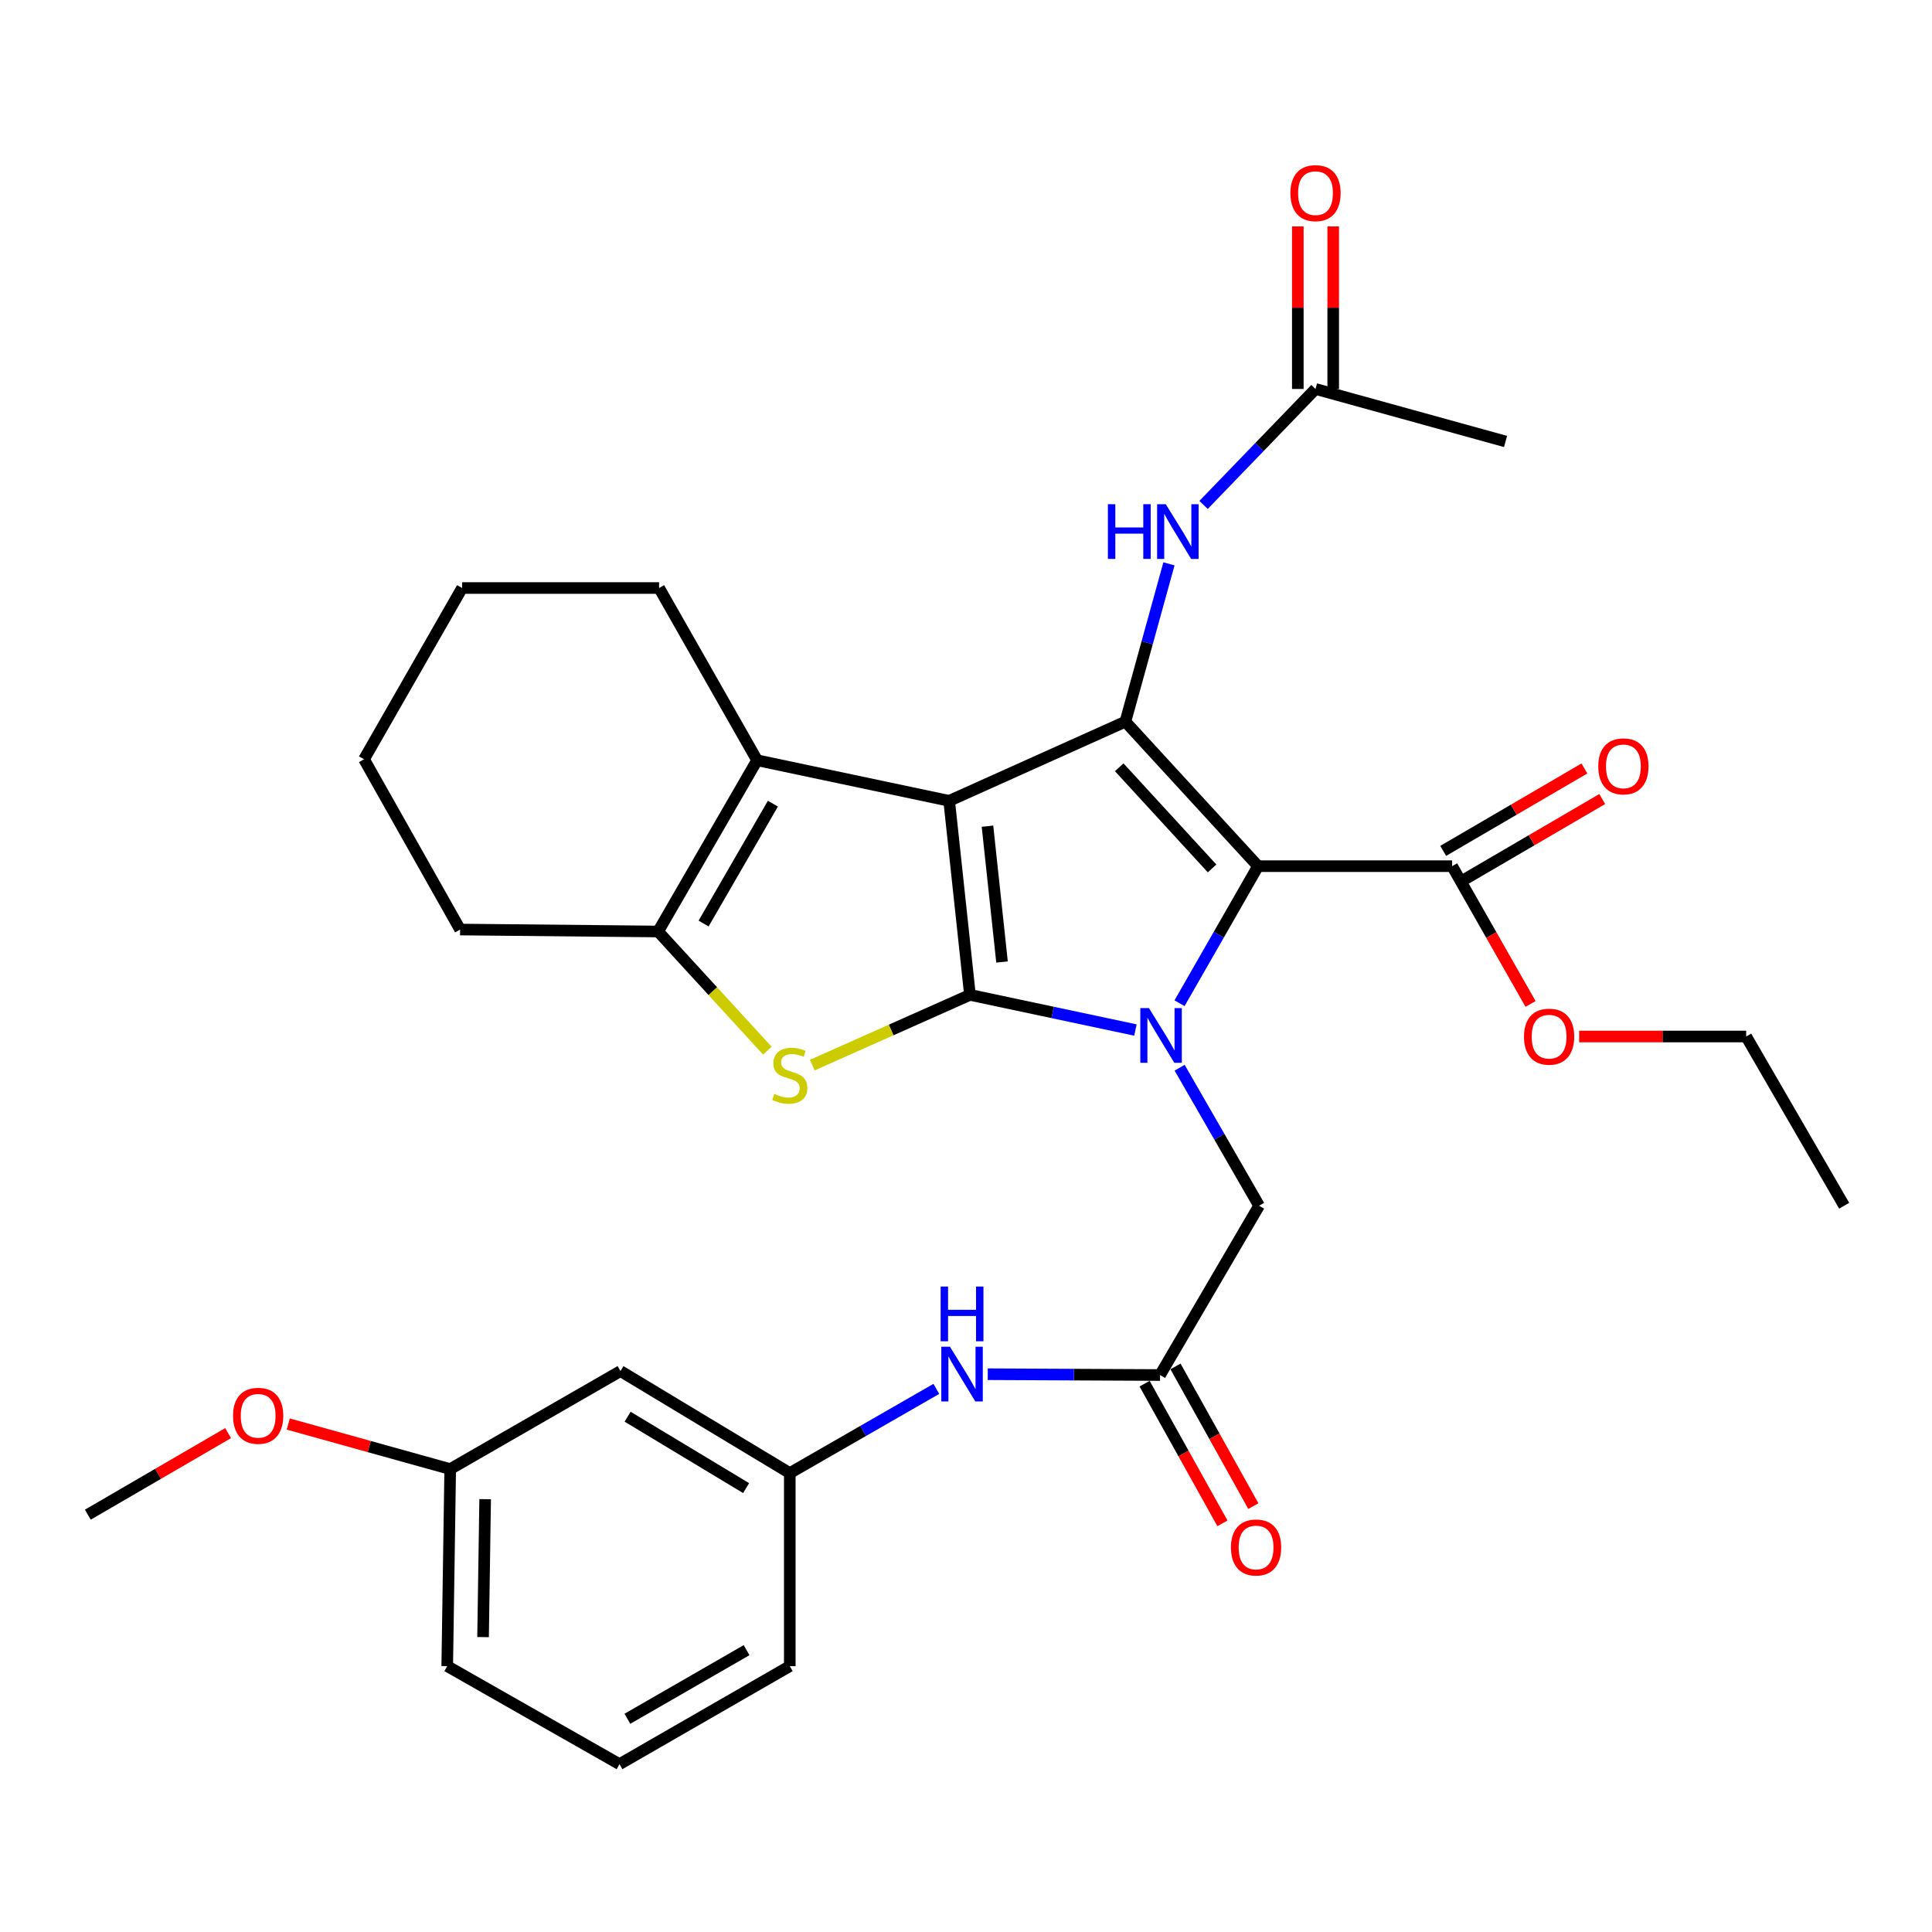 <?xml version='1.0' encoding='iso-8859-1'?>
<svg version='1.1' baseProfile='full'
              xmlns='http://www.w3.org/2000/svg'
                      xmlns:rdkit='http://www.rdkit.org/xml'
                      xmlns:xlink='http://www.w3.org/1999/xlink'
                  xml:space='preserve'
width='1000px' height='1000px' viewBox='0 0 1000 1000'>
<!-- END OF HEADER -->
<rect style='opacity:1.0;fill:#FFFFFF;stroke:none' width='1000' height='1000' x='0' y='0'> </rect>
<path class='bond-0' d='M 491.288,414.525 L 502.046,514.946' style='fill:none;fill-rule:evenodd;stroke:#000000;stroke-width:6px;stroke-linecap:butt;stroke-linejoin:miter;stroke-opacity:1' />
<path class='bond-0' d='M 511.117,427.637 L 518.647,497.932' style='fill:none;fill-rule:evenodd;stroke:#000000;stroke-width:6px;stroke-linecap:butt;stroke-linejoin:miter;stroke-opacity:1' />
<path class='bond-3' d='M 491.288,414.525 L 582.498,373.53' style='fill:none;fill-rule:evenodd;stroke:#000000;stroke-width:6px;stroke-linecap:butt;stroke-linejoin:miter;stroke-opacity:1' />
<path class='bond-5' d='M 491.288,414.525 L 391.875,393.509' style='fill:none;fill-rule:evenodd;stroke:#000000;stroke-width:6px;stroke-linecap:butt;stroke-linejoin:miter;stroke-opacity:1' />
<path class='bond-1' d='M 502.046,514.946 L 544.869,524.04' style='fill:none;fill-rule:evenodd;stroke:#000000;stroke-width:6px;stroke-linecap:butt;stroke-linejoin:miter;stroke-opacity:1' />
<path class='bond-1' d='M 544.869,524.04 L 587.692,533.135' style='fill:none;fill-rule:evenodd;stroke:#0000FF;stroke-width:6px;stroke-linecap:butt;stroke-linejoin:miter;stroke-opacity:1' />
<path class='bond-4' d='M 502.046,514.946 L 461.234,533.123' style='fill:none;fill-rule:evenodd;stroke:#000000;stroke-width:6px;stroke-linecap:butt;stroke-linejoin:miter;stroke-opacity:1' />
<path class='bond-4' d='M 461.234,533.123 L 420.422,551.3' style='fill:none;fill-rule:evenodd;stroke:#CCCC00;stroke-width:6px;stroke-linecap:butt;stroke-linejoin:miter;stroke-opacity:1' />
<path class='bond-9' d='M 610.577,552.655 L 631.141,588.372' style='fill:none;fill-rule:evenodd;stroke:#0000FF;stroke-width:6px;stroke-linecap:butt;stroke-linejoin:miter;stroke-opacity:1' />
<path class='bond-9' d='M 631.141,588.372 L 651.705,624.089' style='fill:none;fill-rule:evenodd;stroke:#000000;stroke-width:6px;stroke-linecap:butt;stroke-linejoin:miter;stroke-opacity:1' />
<path class='bond-33' d='M 610.52,519.268 L 630.843,483.796' style='fill:none;fill-rule:evenodd;stroke:#0000FF;stroke-width:6px;stroke-linecap:butt;stroke-linejoin:miter;stroke-opacity:1' />
<path class='bond-33' d='M 630.843,483.796 L 651.166,448.325' style='fill:none;fill-rule:evenodd;stroke:#000000;stroke-width:6px;stroke-linecap:butt;stroke-linejoin:miter;stroke-opacity:1' />
<path class='bond-2' d='M 651.166,448.325 L 582.498,373.53' style='fill:none;fill-rule:evenodd;stroke:#000000;stroke-width:6px;stroke-linecap:butt;stroke-linejoin:miter;stroke-opacity:1' />
<path class='bond-2' d='M 627.371,449.495 L 579.304,397.139' style='fill:none;fill-rule:evenodd;stroke:#000000;stroke-width:6px;stroke-linecap:butt;stroke-linejoin:miter;stroke-opacity:1' />
<path class='bond-7' d='M 651.166,448.325 L 751.617,448.325' style='fill:none;fill-rule:evenodd;stroke:#000000;stroke-width:6px;stroke-linecap:butt;stroke-linejoin:miter;stroke-opacity:1' />
<path class='bond-8' d='M 582.498,373.53 L 593.773,332.689' style='fill:none;fill-rule:evenodd;stroke:#000000;stroke-width:6px;stroke-linecap:butt;stroke-linejoin:miter;stroke-opacity:1' />
<path class='bond-8' d='M 593.773,332.689 L 605.048,291.847' style='fill:none;fill-rule:evenodd;stroke:#0000FF;stroke-width:6px;stroke-linecap:butt;stroke-linejoin:miter;stroke-opacity:1' />
<path class='bond-32' d='M 397.188,543.826 L 368.915,512.985' style='fill:none;fill-rule:evenodd;stroke:#CCCC00;stroke-width:6px;stroke-linecap:butt;stroke-linejoin:miter;stroke-opacity:1' />
<path class='bond-32' d='M 368.915,512.985 L 340.641,482.144' style='fill:none;fill-rule:evenodd;stroke:#000000;stroke-width:6px;stroke-linecap:butt;stroke-linejoin:miter;stroke-opacity:1' />
<path class='bond-6' d='M 391.875,393.509 L 340.641,482.144' style='fill:none;fill-rule:evenodd;stroke:#000000;stroke-width:6px;stroke-linecap:butt;stroke-linejoin:miter;stroke-opacity:1' />
<path class='bond-6' d='M 400.05,415.972 L 364.187,478.017' style='fill:none;fill-rule:evenodd;stroke:#000000;stroke-width:6px;stroke-linecap:butt;stroke-linejoin:miter;stroke-opacity:1' />
<path class='bond-20' d='M 391.875,393.509 L 341.15,304.354' style='fill:none;fill-rule:evenodd;stroke:#000000;stroke-width:6px;stroke-linecap:butt;stroke-linejoin:miter;stroke-opacity:1' />
<path class='bond-21' d='M 340.641,482.144 L 238.154,481.127' style='fill:none;fill-rule:evenodd;stroke:#000000;stroke-width:6px;stroke-linecap:butt;stroke-linejoin:miter;stroke-opacity:1' />
<path class='bond-14' d='M 756.235,456.235 L 792.774,434.907' style='fill:none;fill-rule:evenodd;stroke:#000000;stroke-width:6px;stroke-linecap:butt;stroke-linejoin:miter;stroke-opacity:1' />
<path class='bond-14' d='M 792.774,434.907 L 829.314,413.579' style='fill:none;fill-rule:evenodd;stroke:#FF0000;stroke-width:6px;stroke-linecap:butt;stroke-linejoin:miter;stroke-opacity:1' />
<path class='bond-14' d='M 747,440.414 L 783.54,419.086' style='fill:none;fill-rule:evenodd;stroke:#000000;stroke-width:6px;stroke-linecap:butt;stroke-linejoin:miter;stroke-opacity:1' />
<path class='bond-14' d='M 783.54,419.086 L 820.079,397.758' style='fill:none;fill-rule:evenodd;stroke:#FF0000;stroke-width:6px;stroke-linecap:butt;stroke-linejoin:miter;stroke-opacity:1' />
<path class='bond-18' d='M 751.617,448.325 L 771.916,483.98' style='fill:none;fill-rule:evenodd;stroke:#000000;stroke-width:6px;stroke-linecap:butt;stroke-linejoin:miter;stroke-opacity:1' />
<path class='bond-18' d='M 771.916,483.98 L 792.216,519.636' style='fill:none;fill-rule:evenodd;stroke:#FF0000;stroke-width:6px;stroke-linecap:butt;stroke-linejoin:miter;stroke-opacity:1' />
<path class='bond-11' d='M 622.967,261.351 L 651.935,231.34' style='fill:none;fill-rule:evenodd;stroke:#0000FF;stroke-width:6px;stroke-linecap:butt;stroke-linejoin:miter;stroke-opacity:1' />
<path class='bond-11' d='M 651.935,231.34 L 680.904,201.328' style='fill:none;fill-rule:evenodd;stroke:#000000;stroke-width:6px;stroke-linecap:butt;stroke-linejoin:miter;stroke-opacity:1' />
<path class='bond-10' d='M 651.705,624.089 L 600.441,711.717' style='fill:none;fill-rule:evenodd;stroke:#000000;stroke-width:6px;stroke-linecap:butt;stroke-linejoin:miter;stroke-opacity:1' />
<path class='bond-12' d='M 600.441,711.717 L 555.849,711.505' style='fill:none;fill-rule:evenodd;stroke:#000000;stroke-width:6px;stroke-linecap:butt;stroke-linejoin:miter;stroke-opacity:1' />
<path class='bond-12' d='M 555.849,711.505 L 511.257,711.292' style='fill:none;fill-rule:evenodd;stroke:#0000FF;stroke-width:6px;stroke-linecap:butt;stroke-linejoin:miter;stroke-opacity:1' />
<path class='bond-15' d='M 592.44,716.176 L 612.587,752.327' style='fill:none;fill-rule:evenodd;stroke:#000000;stroke-width:6px;stroke-linecap:butt;stroke-linejoin:miter;stroke-opacity:1' />
<path class='bond-15' d='M 612.587,752.327 L 632.734,788.479' style='fill:none;fill-rule:evenodd;stroke:#FF0000;stroke-width:6px;stroke-linecap:butt;stroke-linejoin:miter;stroke-opacity:1' />
<path class='bond-15' d='M 608.442,707.258 L 628.589,743.409' style='fill:none;fill-rule:evenodd;stroke:#000000;stroke-width:6px;stroke-linecap:butt;stroke-linejoin:miter;stroke-opacity:1' />
<path class='bond-15' d='M 628.589,743.409 L 648.736,779.561' style='fill:none;fill-rule:evenodd;stroke:#FF0000;stroke-width:6px;stroke-linecap:butt;stroke-linejoin:miter;stroke-opacity:1' />
<path class='bond-17' d='M 690.064,201.328 L 690.064,159.257' style='fill:none;fill-rule:evenodd;stroke:#000000;stroke-width:6px;stroke-linecap:butt;stroke-linejoin:miter;stroke-opacity:1' />
<path class='bond-17' d='M 690.064,159.257 L 690.064,117.185' style='fill:none;fill-rule:evenodd;stroke:#FF0000;stroke-width:6px;stroke-linecap:butt;stroke-linejoin:miter;stroke-opacity:1' />
<path class='bond-17' d='M 671.745,201.328 L 671.745,159.257' style='fill:none;fill-rule:evenodd;stroke:#000000;stroke-width:6px;stroke-linecap:butt;stroke-linejoin:miter;stroke-opacity:1' />
<path class='bond-17' d='M 671.745,159.257 L 671.745,117.185' style='fill:none;fill-rule:evenodd;stroke:#FF0000;stroke-width:6px;stroke-linecap:butt;stroke-linejoin:miter;stroke-opacity:1' />
<path class='bond-24' d='M 680.904,201.328 L 779.269,228.502' style='fill:none;fill-rule:evenodd;stroke:#000000;stroke-width:6px;stroke-linecap:butt;stroke-linejoin:miter;stroke-opacity:1' />
<path class='bond-13' d='M 484.643,718.879 L 446.716,740.675' style='fill:none;fill-rule:evenodd;stroke:#0000FF;stroke-width:6px;stroke-linecap:butt;stroke-linejoin:miter;stroke-opacity:1' />
<path class='bond-13' d='M 446.716,740.675 L 408.79,762.472' style='fill:none;fill-rule:evenodd;stroke:#000000;stroke-width:6px;stroke-linecap:butt;stroke-linejoin:miter;stroke-opacity:1' />
<path class='bond-16' d='M 408.79,762.472 L 321.162,709.671' style='fill:none;fill-rule:evenodd;stroke:#000000;stroke-width:6px;stroke-linecap:butt;stroke-linejoin:miter;stroke-opacity:1' />
<path class='bond-16' d='M 386.191,770.243 L 324.851,733.283' style='fill:none;fill-rule:evenodd;stroke:#000000;stroke-width:6px;stroke-linecap:butt;stroke-linejoin:miter;stroke-opacity:1' />
<path class='bond-25' d='M 408.79,762.472 L 408.79,862.384' style='fill:none;fill-rule:evenodd;stroke:#000000;stroke-width:6px;stroke-linecap:butt;stroke-linejoin:miter;stroke-opacity:1' />
<path class='bond-19' d='M 321.162,709.671 L 233.025,760.396' style='fill:none;fill-rule:evenodd;stroke:#000000;stroke-width:6px;stroke-linecap:butt;stroke-linejoin:miter;stroke-opacity:1' />
<path class='bond-27' d='M 817.363,536.492 L 860.592,536.492' style='fill:none;fill-rule:evenodd;stroke:#FF0000;stroke-width:6px;stroke-linecap:butt;stroke-linejoin:miter;stroke-opacity:1' />
<path class='bond-27' d='M 860.592,536.492 L 903.821,536.492' style='fill:none;fill-rule:evenodd;stroke:#000000;stroke-width:6px;stroke-linecap:butt;stroke-linejoin:miter;stroke-opacity:1' />
<path class='bond-22' d='M 233.025,760.396 L 191.113,748.732' style='fill:none;fill-rule:evenodd;stroke:#000000;stroke-width:6px;stroke-linecap:butt;stroke-linejoin:miter;stroke-opacity:1' />
<path class='bond-22' d='M 191.113,748.732 L 149.201,737.069' style='fill:none;fill-rule:evenodd;stroke:#FF0000;stroke-width:6px;stroke-linecap:butt;stroke-linejoin:miter;stroke-opacity:1' />
<path class='bond-35' d='M 233.025,760.396 L 231.488,862.384' style='fill:none;fill-rule:evenodd;stroke:#000000;stroke-width:6px;stroke-linecap:butt;stroke-linejoin:miter;stroke-opacity:1' />
<path class='bond-35' d='M 251.112,775.97 L 250.036,847.362' style='fill:none;fill-rule:evenodd;stroke:#000000;stroke-width:6px;stroke-linecap:butt;stroke-linejoin:miter;stroke-opacity:1' />
<path class='bond-29' d='M 341.15,304.354 L 239.182,304.354' style='fill:none;fill-rule:evenodd;stroke:#000000;stroke-width:6px;stroke-linecap:butt;stroke-linejoin:miter;stroke-opacity:1' />
<path class='bond-34' d='M 238.154,481.127 L 188.427,392.99' style='fill:none;fill-rule:evenodd;stroke:#000000;stroke-width:6px;stroke-linecap:butt;stroke-linejoin:miter;stroke-opacity:1' />
<path class='bond-28' d='M 118.072,741.775 L 81.763,762.886' style='fill:none;fill-rule:evenodd;stroke:#FF0000;stroke-width:6px;stroke-linecap:butt;stroke-linejoin:miter;stroke-opacity:1' />
<path class='bond-28' d='M 81.763,762.886 L 45.455,783.997' style='fill:none;fill-rule:evenodd;stroke:#000000;stroke-width:6px;stroke-linecap:butt;stroke-linejoin:miter;stroke-opacity:1' />
<path class='bond-23' d='M 320.653,913.129 L 408.79,862.384' style='fill:none;fill-rule:evenodd;stroke:#000000;stroke-width:6px;stroke-linecap:butt;stroke-linejoin:miter;stroke-opacity:1' />
<path class='bond-23' d='M 324.733,889.641 L 386.428,854.12' style='fill:none;fill-rule:evenodd;stroke:#000000;stroke-width:6px;stroke-linecap:butt;stroke-linejoin:miter;stroke-opacity:1' />
<path class='bond-26' d='M 320.653,913.129 L 231.488,862.384' style='fill:none;fill-rule:evenodd;stroke:#000000;stroke-width:6px;stroke-linecap:butt;stroke-linejoin:miter;stroke-opacity:1' />
<path class='bond-31' d='M 903.821,536.492 L 954.545,624.089' style='fill:none;fill-rule:evenodd;stroke:#000000;stroke-width:6px;stroke-linecap:butt;stroke-linejoin:miter;stroke-opacity:1' />
<path class='bond-30' d='M 239.182,304.354 L 188.427,392.99' style='fill:none;fill-rule:evenodd;stroke:#000000;stroke-width:6px;stroke-linecap:butt;stroke-linejoin:miter;stroke-opacity:1' />
<path  class='atom-2' d='M 594.7 521.792
L 603.98 536.792
Q 604.9 538.272, 606.38 540.952
Q 607.86 543.632, 607.94 543.792
L 607.94 521.792
L 611.7 521.792
L 611.7 550.112
L 607.82 550.112
L 597.86 533.712
Q 596.7 531.792, 595.46 529.592
Q 594.26 527.392, 593.9 526.712
L 593.9 550.112
L 590.22 550.112
L 590.22 521.792
L 594.7 521.792
' fill='#0000FF'/>
<path  class='atom-5' d='M 400.79 566.2
Q 401.11 566.32, 402.43 566.88
Q 403.75 567.44, 405.19 567.8
Q 406.67 568.12, 408.11 568.12
Q 410.79 568.12, 412.35 566.84
Q 413.91 565.52, 413.91 563.24
Q 413.91 561.68, 413.11 560.72
Q 412.35 559.76, 411.15 559.24
Q 409.95 558.72, 407.95 558.12
Q 405.43 557.36, 403.91 556.64
Q 402.43 555.92, 401.35 554.4
Q 400.31 552.88, 400.31 550.32
Q 400.31 546.76, 402.71 544.56
Q 405.15 542.36, 409.95 542.36
Q 413.23 542.36, 416.95 543.92
L 416.03 547
Q 412.63 545.6, 410.07 545.6
Q 407.31 545.6, 405.79 546.76
Q 404.27 547.88, 404.31 549.84
Q 404.31 551.36, 405.07 552.28
Q 405.87 553.2, 406.99 553.72
Q 408.15 554.24, 410.07 554.84
Q 412.63 555.64, 414.15 556.44
Q 415.67 557.24, 416.75 558.88
Q 417.87 560.48, 417.87 563.24
Q 417.87 567.16, 415.23 569.28
Q 412.63 571.36, 408.27 571.36
Q 405.75 571.36, 403.83 570.8
Q 401.95 570.28, 399.71 569.36
L 400.79 566.2
' fill='#CCCC00'/>
<path  class='atom-9' d='M 573.442 260.975
L 577.282 260.975
L 577.282 273.015
L 591.762 273.015
L 591.762 260.975
L 595.602 260.975
L 595.602 289.295
L 591.762 289.295
L 591.762 276.215
L 577.282 276.215
L 577.282 289.295
L 573.442 289.295
L 573.442 260.975
' fill='#0000FF'/>
<path  class='atom-9' d='M 603.402 260.975
L 612.682 275.975
Q 613.602 277.455, 615.082 280.135
Q 616.562 282.815, 616.642 282.975
L 616.642 260.975
L 620.402 260.975
L 620.402 289.295
L 616.522 289.295
L 606.562 272.895
Q 605.402 270.975, 604.162 268.775
Q 602.962 266.575, 602.602 265.895
L 602.602 289.295
L 598.922 289.295
L 598.922 260.975
L 603.402 260.975
' fill='#0000FF'/>
<path  class='atom-13' d='M 491.694 697.069
L 500.974 712.069
Q 501.894 713.549, 503.374 716.229
Q 504.854 718.909, 504.934 719.069
L 504.934 697.069
L 508.694 697.069
L 508.694 725.389
L 504.814 725.389
L 494.854 708.989
Q 493.694 707.069, 492.454 704.869
Q 491.254 702.669, 490.894 701.989
L 490.894 725.389
L 487.214 725.389
L 487.214 697.069
L 491.694 697.069
' fill='#0000FF'/>
<path  class='atom-13' d='M 486.874 665.917
L 490.714 665.917
L 490.714 677.957
L 505.194 677.957
L 505.194 665.917
L 509.034 665.917
L 509.034 694.237
L 505.194 694.237
L 505.194 681.157
L 490.714 681.157
L 490.714 694.237
L 486.874 694.237
L 486.874 665.917
' fill='#0000FF'/>
<path  class='atom-15' d='M 827.263 396.662
Q 827.263 389.862, 830.623 386.062
Q 833.983 382.262, 840.263 382.262
Q 846.543 382.262, 849.903 386.062
Q 853.263 389.862, 853.263 396.662
Q 853.263 403.542, 849.863 407.462
Q 846.463 411.342, 840.263 411.342
Q 834.023 411.342, 830.623 407.462
Q 827.263 403.582, 827.263 396.662
M 840.263 408.142
Q 844.583 408.142, 846.903 405.262
Q 849.263 402.342, 849.263 396.662
Q 849.263 391.102, 846.903 388.302
Q 844.583 385.462, 840.263 385.462
Q 835.943 385.462, 833.583 388.262
Q 831.263 391.062, 831.263 396.662
Q 831.263 402.382, 833.583 405.262
Q 835.943 408.142, 840.263 408.142
' fill='#FF0000'/>
<path  class='atom-16' d='M 637.138 800.972
Q 637.138 794.172, 640.498 790.372
Q 643.858 786.572, 650.138 786.572
Q 656.418 786.572, 659.778 790.372
Q 663.138 794.172, 663.138 800.972
Q 663.138 807.852, 659.738 811.772
Q 656.338 815.652, 650.138 815.652
Q 643.898 815.652, 640.498 811.772
Q 637.138 807.892, 637.138 800.972
M 650.138 812.452
Q 654.458 812.452, 656.778 809.572
Q 659.138 806.652, 659.138 800.972
Q 659.138 795.412, 656.778 792.612
Q 654.458 789.772, 650.138 789.772
Q 645.818 789.772, 643.458 792.572
Q 641.138 795.372, 641.138 800.972
Q 641.138 806.692, 643.458 809.572
Q 645.818 812.452, 650.138 812.452
' fill='#FF0000'/>
<path  class='atom-18' d='M 667.904 99.969
Q 667.904 93.169, 671.264 89.369
Q 674.624 85.569, 680.904 85.569
Q 687.184 85.569, 690.544 89.369
Q 693.904 93.169, 693.904 99.969
Q 693.904 106.849, 690.504 110.769
Q 687.104 114.649, 680.904 114.649
Q 674.664 114.649, 671.264 110.769
Q 667.904 106.889, 667.904 99.969
M 680.904 111.449
Q 685.224 111.449, 687.544 108.569
Q 689.904 105.649, 689.904 99.969
Q 689.904 94.409, 687.544 91.609
Q 685.224 88.769, 680.904 88.769
Q 676.584 88.769, 674.224 91.569
Q 671.904 94.369, 671.904 99.969
Q 671.904 105.689, 674.224 108.569
Q 676.584 111.449, 680.904 111.449
' fill='#FF0000'/>
<path  class='atom-19' d='M 788.812 536.572
Q 788.812 529.772, 792.172 525.972
Q 795.532 522.172, 801.812 522.172
Q 808.092 522.172, 811.452 525.972
Q 814.812 529.772, 814.812 536.572
Q 814.812 543.452, 811.412 547.372
Q 808.012 551.252, 801.812 551.252
Q 795.572 551.252, 792.172 547.372
Q 788.812 543.492, 788.812 536.572
M 801.812 548.052
Q 806.132 548.052, 808.452 545.172
Q 810.812 542.252, 810.812 536.572
Q 810.812 531.012, 808.452 528.212
Q 806.132 525.372, 801.812 525.372
Q 797.492 525.372, 795.132 528.172
Q 792.812 530.972, 792.812 536.572
Q 792.812 542.292, 795.132 545.172
Q 797.492 548.052, 801.812 548.052
' fill='#FF0000'/>
<path  class='atom-23' d='M 120.622 732.814
Q 120.622 726.014, 123.982 722.214
Q 127.342 718.414, 133.622 718.414
Q 139.902 718.414, 143.262 722.214
Q 146.622 726.014, 146.622 732.814
Q 146.622 739.694, 143.222 743.614
Q 139.822 747.494, 133.622 747.494
Q 127.382 747.494, 123.982 743.614
Q 120.622 739.734, 120.622 732.814
M 133.622 744.294
Q 137.942 744.294, 140.262 741.414
Q 142.622 738.494, 142.622 732.814
Q 142.622 727.254, 140.262 724.454
Q 137.942 721.614, 133.622 721.614
Q 129.302 721.614, 126.942 724.414
Q 124.622 727.214, 124.622 732.814
Q 124.622 738.534, 126.942 741.414
Q 129.302 744.294, 133.622 744.294
' fill='#FF0000'/>
</svg>
